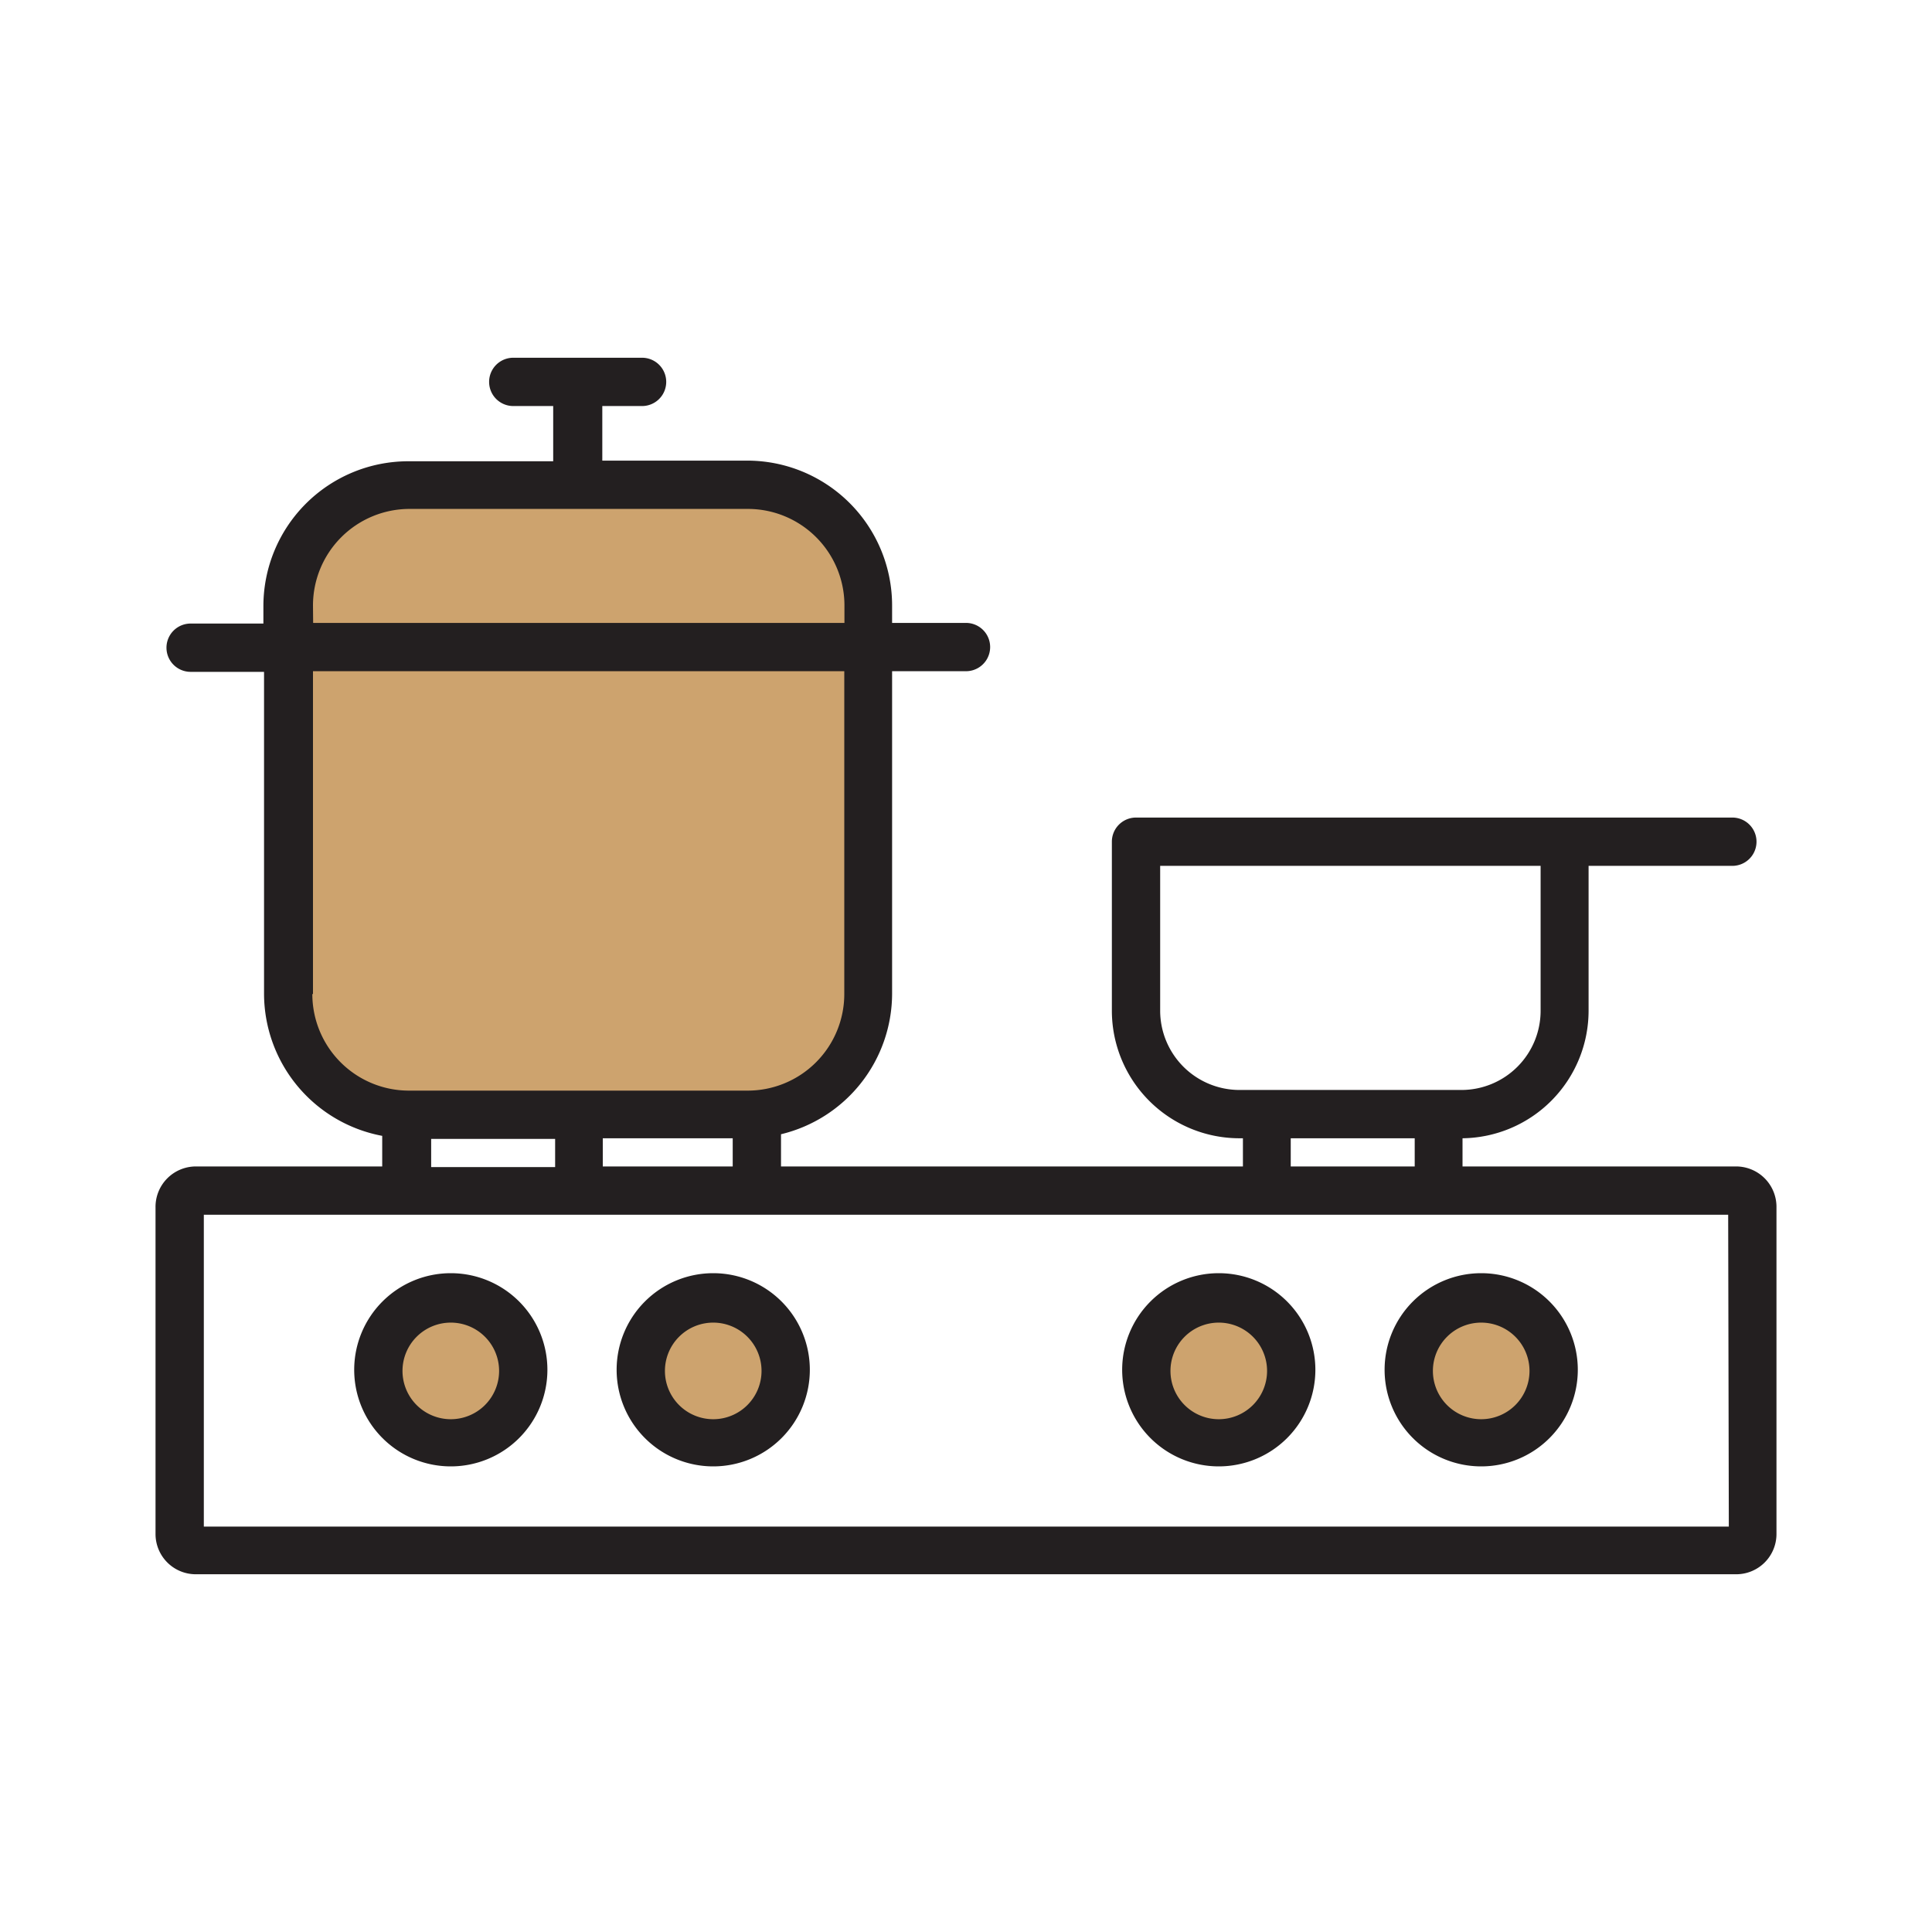 <svg id="f4c0b78c-02fc-42fb-a8ca-81e044e3d2dd" data-name="Layer 1" xmlns="http://www.w3.org/2000/svg" viewBox="0 0 120 120"><circle cx="27.98" cy="85.12" r="4.04" fill="#cda36e"/><circle cx="44.44" cy="85.12" r="4.04" fill="#cda36e"/><circle cx="75.63" cy="85.12" r="4.04" fill="#cda36e"/><path d="M91.86,81.08a4,4,0,1,0,4,4A4,4,0,0,0,91.86,81.08Z" fill="#cda36e"/><polygon points="49.75 31.11 46.05 30.69 23.66 30.76 21.14 32.01 19.33 34.31 18.43 37.24 18.49 63.34 20.66 66.97 23.31 68.15 25.75 68.57 47.8 68.57 50.24 67.45 52.75 65.15 53.24 62.01 53.31 36.2 52.12 33.48 49.75 31.11" fill="#cda36e"/><path d="M107.84,72.45h-17V70.76s0,0,0-.06a7.93,7.93,0,0,0,7.83-7.92v-9h8.93a1.5,1.5,0,0,0,0-3H70.56a1.5,1.5,0,0,0-1.5,1.5V62.78A7.93,7.93,0,0,0,77,70.7h.2s0,0,0,.06v1.69H48.51v-2a9,9,0,0,0,6.9-8.71V41.69H60a1.5,1.5,0,0,0,0-3H55.41V37.61a9,9,0,0,0-9-9h-9V25.22h2.47a1.5,1.5,0,0,0,0-3h-8a1.5,1.5,0,0,0,0,3h2.48v3.43h-9a9,9,0,0,0-9,9v1.08H11.84a1.5,1.5,0,0,0,0,3H16.4V61.74a9,9,0,0,0,7.34,8.81v1.9H12.16A2.51,2.51,0,0,0,9.66,75V95.28a2.5,2.5,0,0,0,2.5,2.5h95.68a2.5,2.5,0,0,0,2.5-2.5V75A2.51,2.51,0,0,0,107.84,72.45ZM72.06,62.78v-9H95.69v9a4.92,4.92,0,0,1-4.91,4.92H77A4.93,4.93,0,0,1,72.06,62.78Zm8.11,7.92h7.7v1.75h-7.7V70.7ZM37.44,72.45V70.7h8.07v1.75Zm-18-34.84a6,6,0,0,1,6-6H46.45a6,6,0,0,1,6,6v1.08h-33Zm0,24.13V41.69h33V61.74a6,6,0,0,1-6,6H25.36A6,6,0,0,1,19.4,61.74Zm7.34,9h7.7v1.75h-7.7Zm80.6,24.08H12.66V75.45h94.68Z" fill="#231f20"/><path d="M28,91.08a6,6,0,1,0-6-6A6,6,0,0,0,28,91.08Zm0-8.93a3,3,0,1,1-3,3A3,3,0,0,1,28,82.15Z" fill="#231f20"/><path d="M44.3,91.08a6,6,0,1,0-6-6A6,6,0,0,0,44.3,91.08Zm0-8.93a3,3,0,1,1-3,3A3,3,0,0,1,44.3,82.15Z" fill="#231f20"/><path d="M75.7,91.08a6,6,0,1,0-6-6A6,6,0,0,0,75.7,91.08Zm0-8.93a3,3,0,1,1-3,3A3,3,0,0,1,75.7,82.15Z" fill="#231f20"/><path d="M92,91.08a6,6,0,1,0-6-6A6,6,0,0,0,92,91.08Zm0-8.93a3,3,0,1,1-3,3A3,3,0,0,1,92,82.15Z" fill="#231f20"/></svg>
